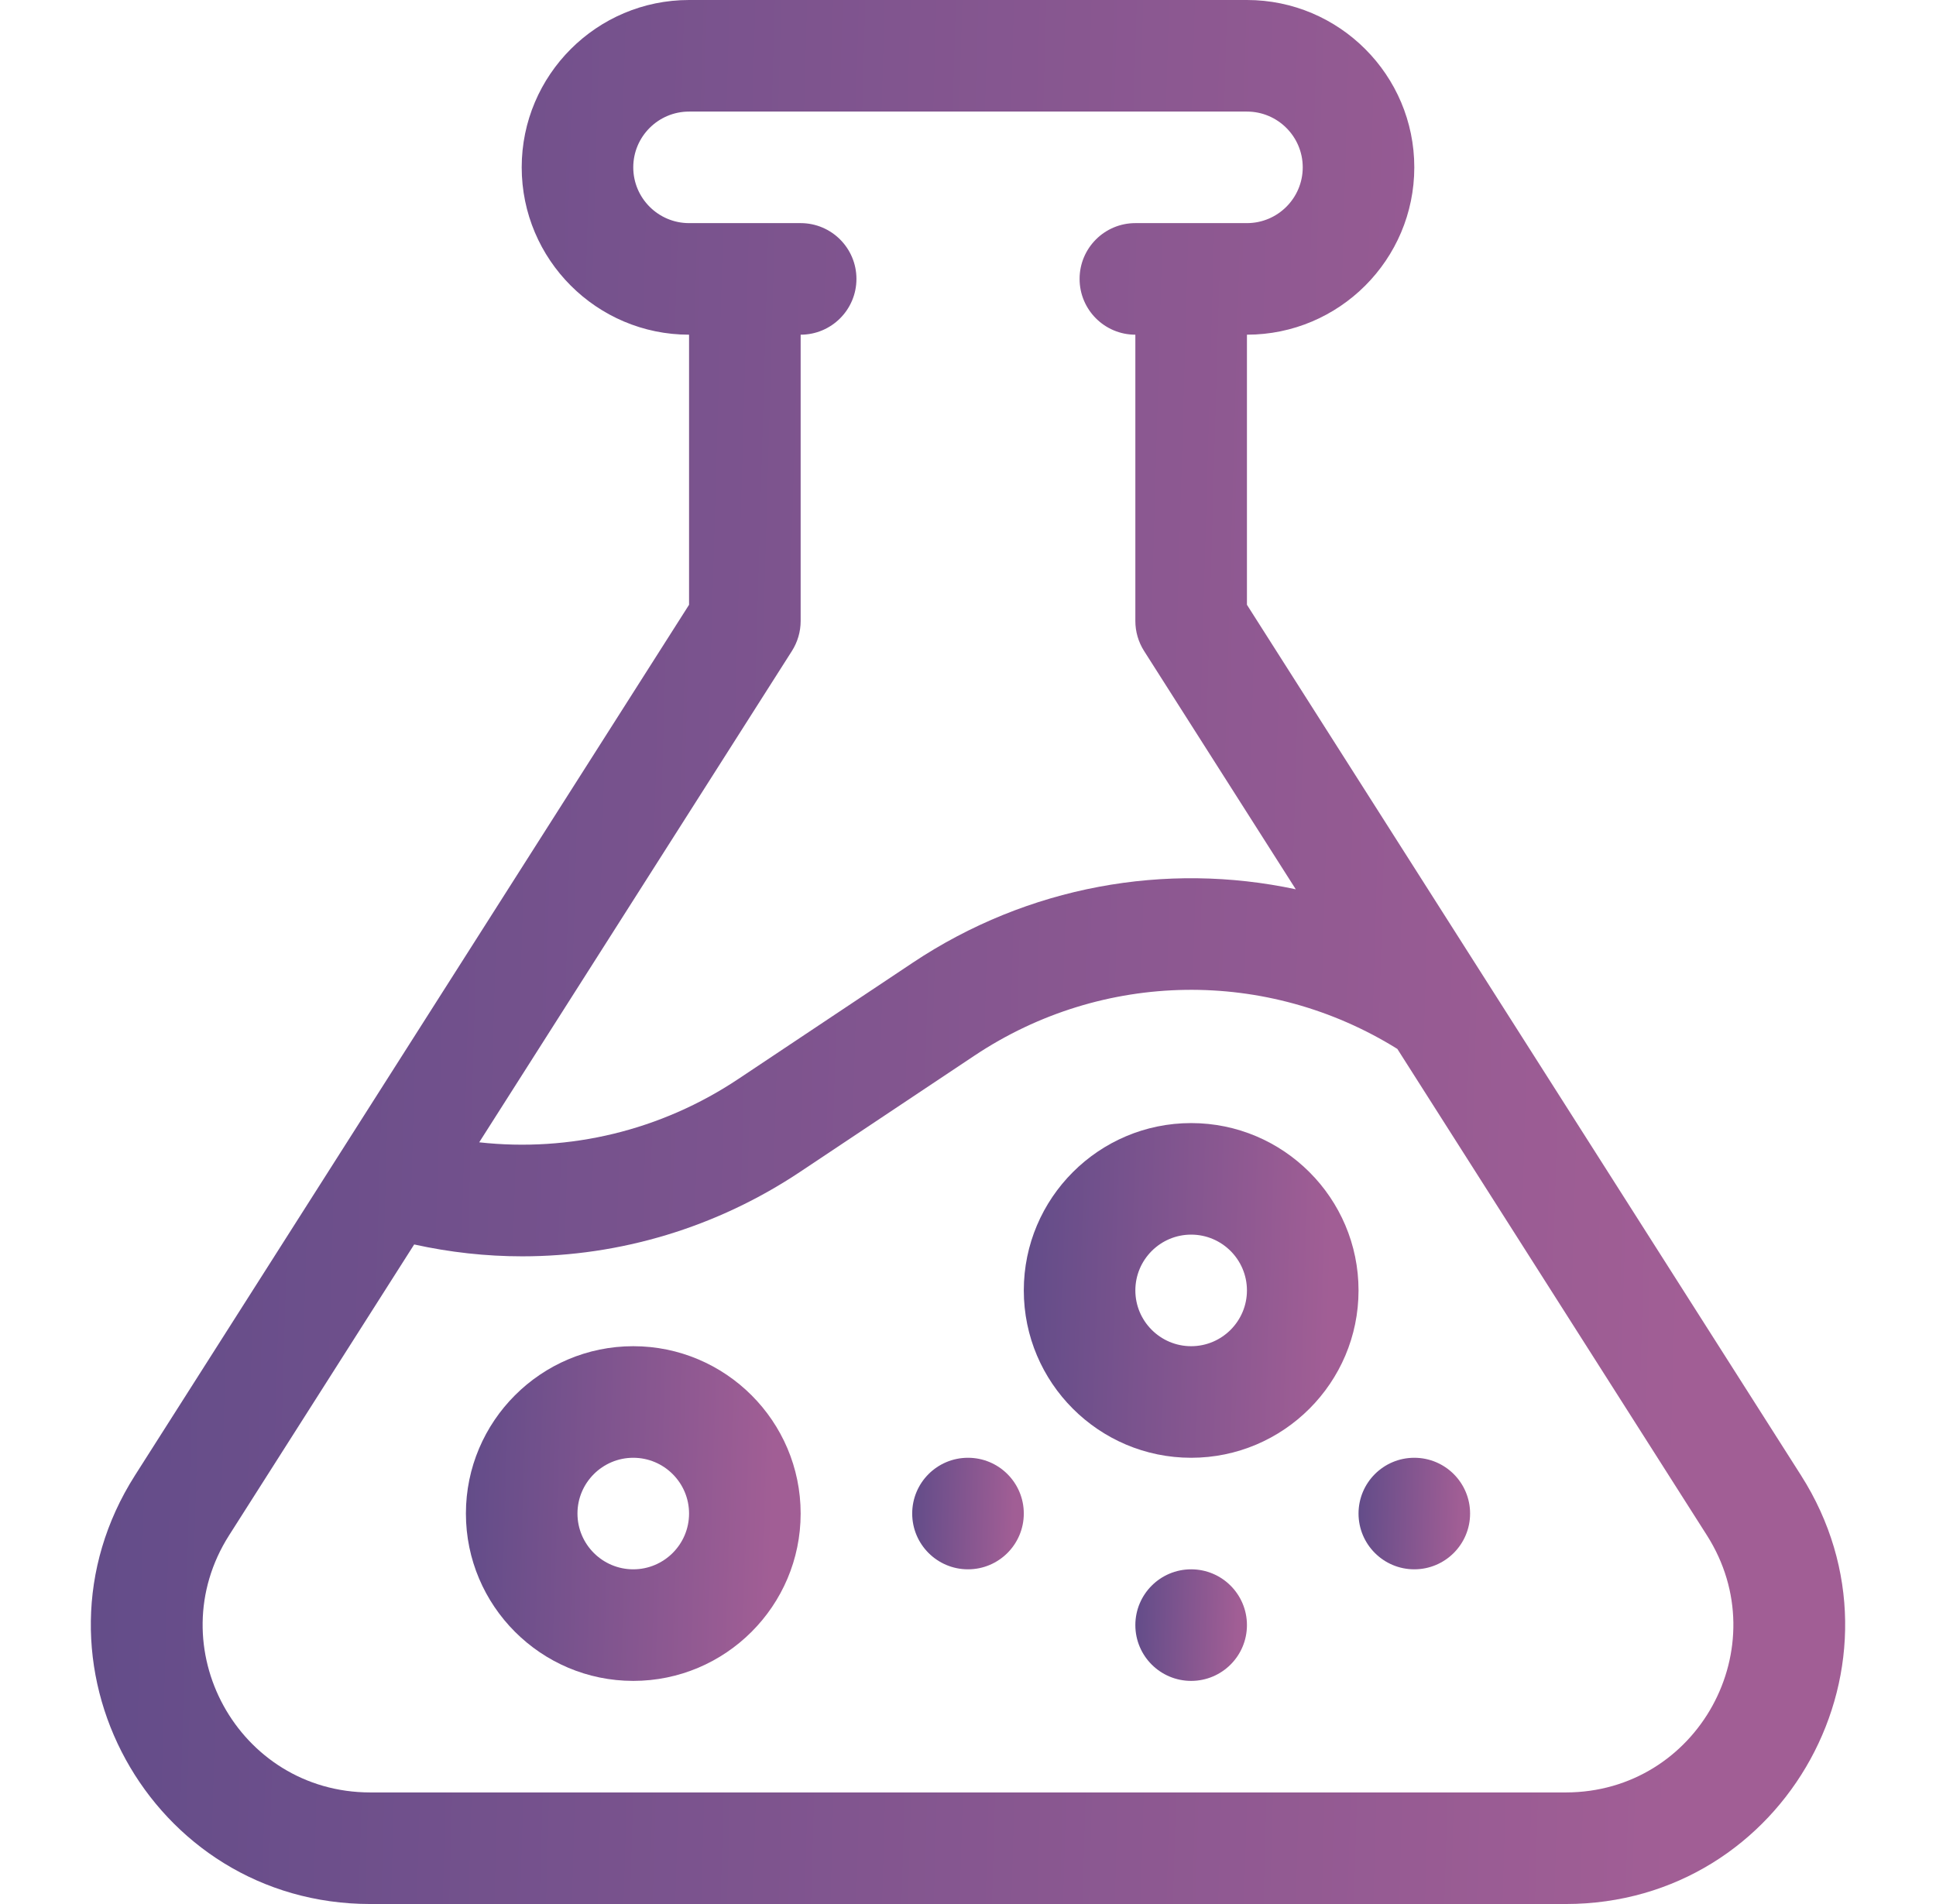 <svg width="61" height="60" viewBox="0 0 61 60" fill="none" xmlns="http://www.w3.org/2000/svg">
<path d="M56.747 46.492C56.236 45.689 39.796 19.855 39.289 19.058V10.547C42.197 10.547 44.562 8.181 44.562 5.273C44.562 2.366 42.197 0 39.289 0H21.711C18.803 0 16.438 2.366 16.438 5.273C16.438 8.181 18.803 10.547 21.711 10.547V19.058L4.253 46.492C0.525 52.35 4.726 60 11.668 60H49.332C56.276 60 60.474 52.349 56.747 46.492ZM24.952 20.514C25.131 20.232 25.227 19.905 25.227 19.57V10.547C26.197 10.547 26.985 9.76 26.985 8.789C26.985 7.818 26.197 7.031 25.227 7.031H21.711C20.742 7.031 19.953 6.243 19.953 5.273C19.953 4.304 20.742 3.516 21.711 3.516H39.289C40.258 3.516 41.047 4.304 41.047 5.273C41.047 6.243 40.258 7.031 39.289 7.031H35.773C34.803 7.031 34.016 7.818 34.016 8.789C34.016 9.76 34.803 10.547 35.773 10.547V19.57C35.773 19.905 35.869 20.232 36.048 20.514L40.828 28.024C36.737 27.149 32.385 27.92 28.756 30.339L23.263 34.001C20.827 35.626 17.947 36.313 15.099 35.997L24.952 20.514ZM49.332 56.484H11.668C7.502 56.484 4.983 51.894 7.219 48.38L13.05 39.216C14.178 39.465 15.319 39.59 16.454 39.59C19.535 39.59 22.576 38.684 25.213 36.926L30.706 33.264C34.744 30.573 39.93 30.503 44.028 33.054L53.781 48.38C56.018 51.895 53.497 56.484 49.332 56.484Z" fill="url(#paint0_linear_511_1827)"/>
<path d="M19.953 42.422C17.045 42.422 14.68 44.788 14.68 47.695C14.68 50.603 17.045 52.969 19.953 52.969C22.861 52.969 25.227 50.603 25.227 47.695C25.227 44.788 22.861 42.422 19.953 42.422ZM19.953 49.453C18.984 49.453 18.195 48.665 18.195 47.695C18.195 46.726 18.984 45.938 19.953 45.938C20.922 45.938 21.711 46.726 21.711 47.695C21.711 48.665 20.922 49.453 19.953 49.453Z" fill="url(#paint1_linear_511_1827)"/>
<path d="M37.531 35.391C34.623 35.391 32.258 37.756 32.258 40.664C32.258 43.572 34.623 45.938 37.531 45.938C40.439 45.938 42.805 43.572 42.805 40.664C42.805 37.756 40.439 35.391 37.531 35.391ZM37.531 42.422C36.562 42.422 35.773 41.633 35.773 40.664C35.773 39.695 36.562 38.906 37.531 38.906C38.501 38.906 39.289 39.695 39.289 40.664C39.289 41.633 38.501 42.422 37.531 42.422Z" fill="url(#paint2_linear_511_1827)"/>
<path d="M30.5 49.453C31.471 49.453 32.258 48.666 32.258 47.695C32.258 46.724 31.471 45.938 30.5 45.938C29.529 45.938 28.742 46.724 28.742 47.695C28.742 48.666 29.529 49.453 30.5 49.453Z" fill="url(#paint3_linear_511_1827)"/>
<path d="M44.562 49.453C45.533 49.453 46.32 48.666 46.32 47.695C46.32 46.724 45.533 45.938 44.562 45.938C43.592 45.938 42.805 46.724 42.805 47.695C42.805 48.666 43.592 49.453 44.562 49.453Z" fill="url(#paint4_linear_511_1827)"/>
<path d="M37.531 52.969C38.502 52.969 39.289 52.182 39.289 51.211C39.289 50.24 38.502 49.453 37.531 49.453C36.56 49.453 35.773 50.24 35.773 51.211C35.773 52.182 36.56 52.969 37.531 52.969Z" fill="url(#paint5_linear_511_1827)"/>
<defs>
<linearGradient id="paint0_linear_511_1827" x1="2.862" y1="6" x2="59.206" y2="7.608" gradientUnits="userSpaceOnUse">
<stop stop-color="#624C89"/>
<stop offset="0.91" stop-color="#A15E95"/>
</linearGradient>
<linearGradient id="paint1_linear_511_1827" x1="14.68" y1="43.477" x2="25.429" y2="43.81" gradientUnits="userSpaceOnUse">
<stop stop-color="#624C89"/>
<stop offset="0.91" stop-color="#A15E95"/>
</linearGradient>
<linearGradient id="paint2_linear_511_1827" x1="32.258" y1="36.445" x2="43.007" y2="36.778" gradientUnits="userSpaceOnUse">
<stop stop-color="#624C89"/>
<stop offset="0.91" stop-color="#A15E95"/>
</linearGradient>
<linearGradient id="paint3_linear_511_1827" x1="28.742" y1="46.289" x2="32.325" y2="46.4" gradientUnits="userSpaceOnUse">
<stop stop-color="#624C89"/>
<stop offset="0.91" stop-color="#A15E95"/>
</linearGradient>
<linearGradient id="paint4_linear_511_1827" x1="42.805" y1="46.289" x2="46.388" y2="46.4" gradientUnits="userSpaceOnUse">
<stop stop-color="#624C89"/>
<stop offset="0.91" stop-color="#A15E95"/>
</linearGradient>
<linearGradient id="paint5_linear_511_1827" x1="35.773" y1="49.805" x2="39.356" y2="49.916" gradientUnits="userSpaceOnUse">
<stop stop-color="#624C89"/>
<stop offset="0.91" stop-color="#A15E95"/>
</linearGradient>
</defs>
</svg>
